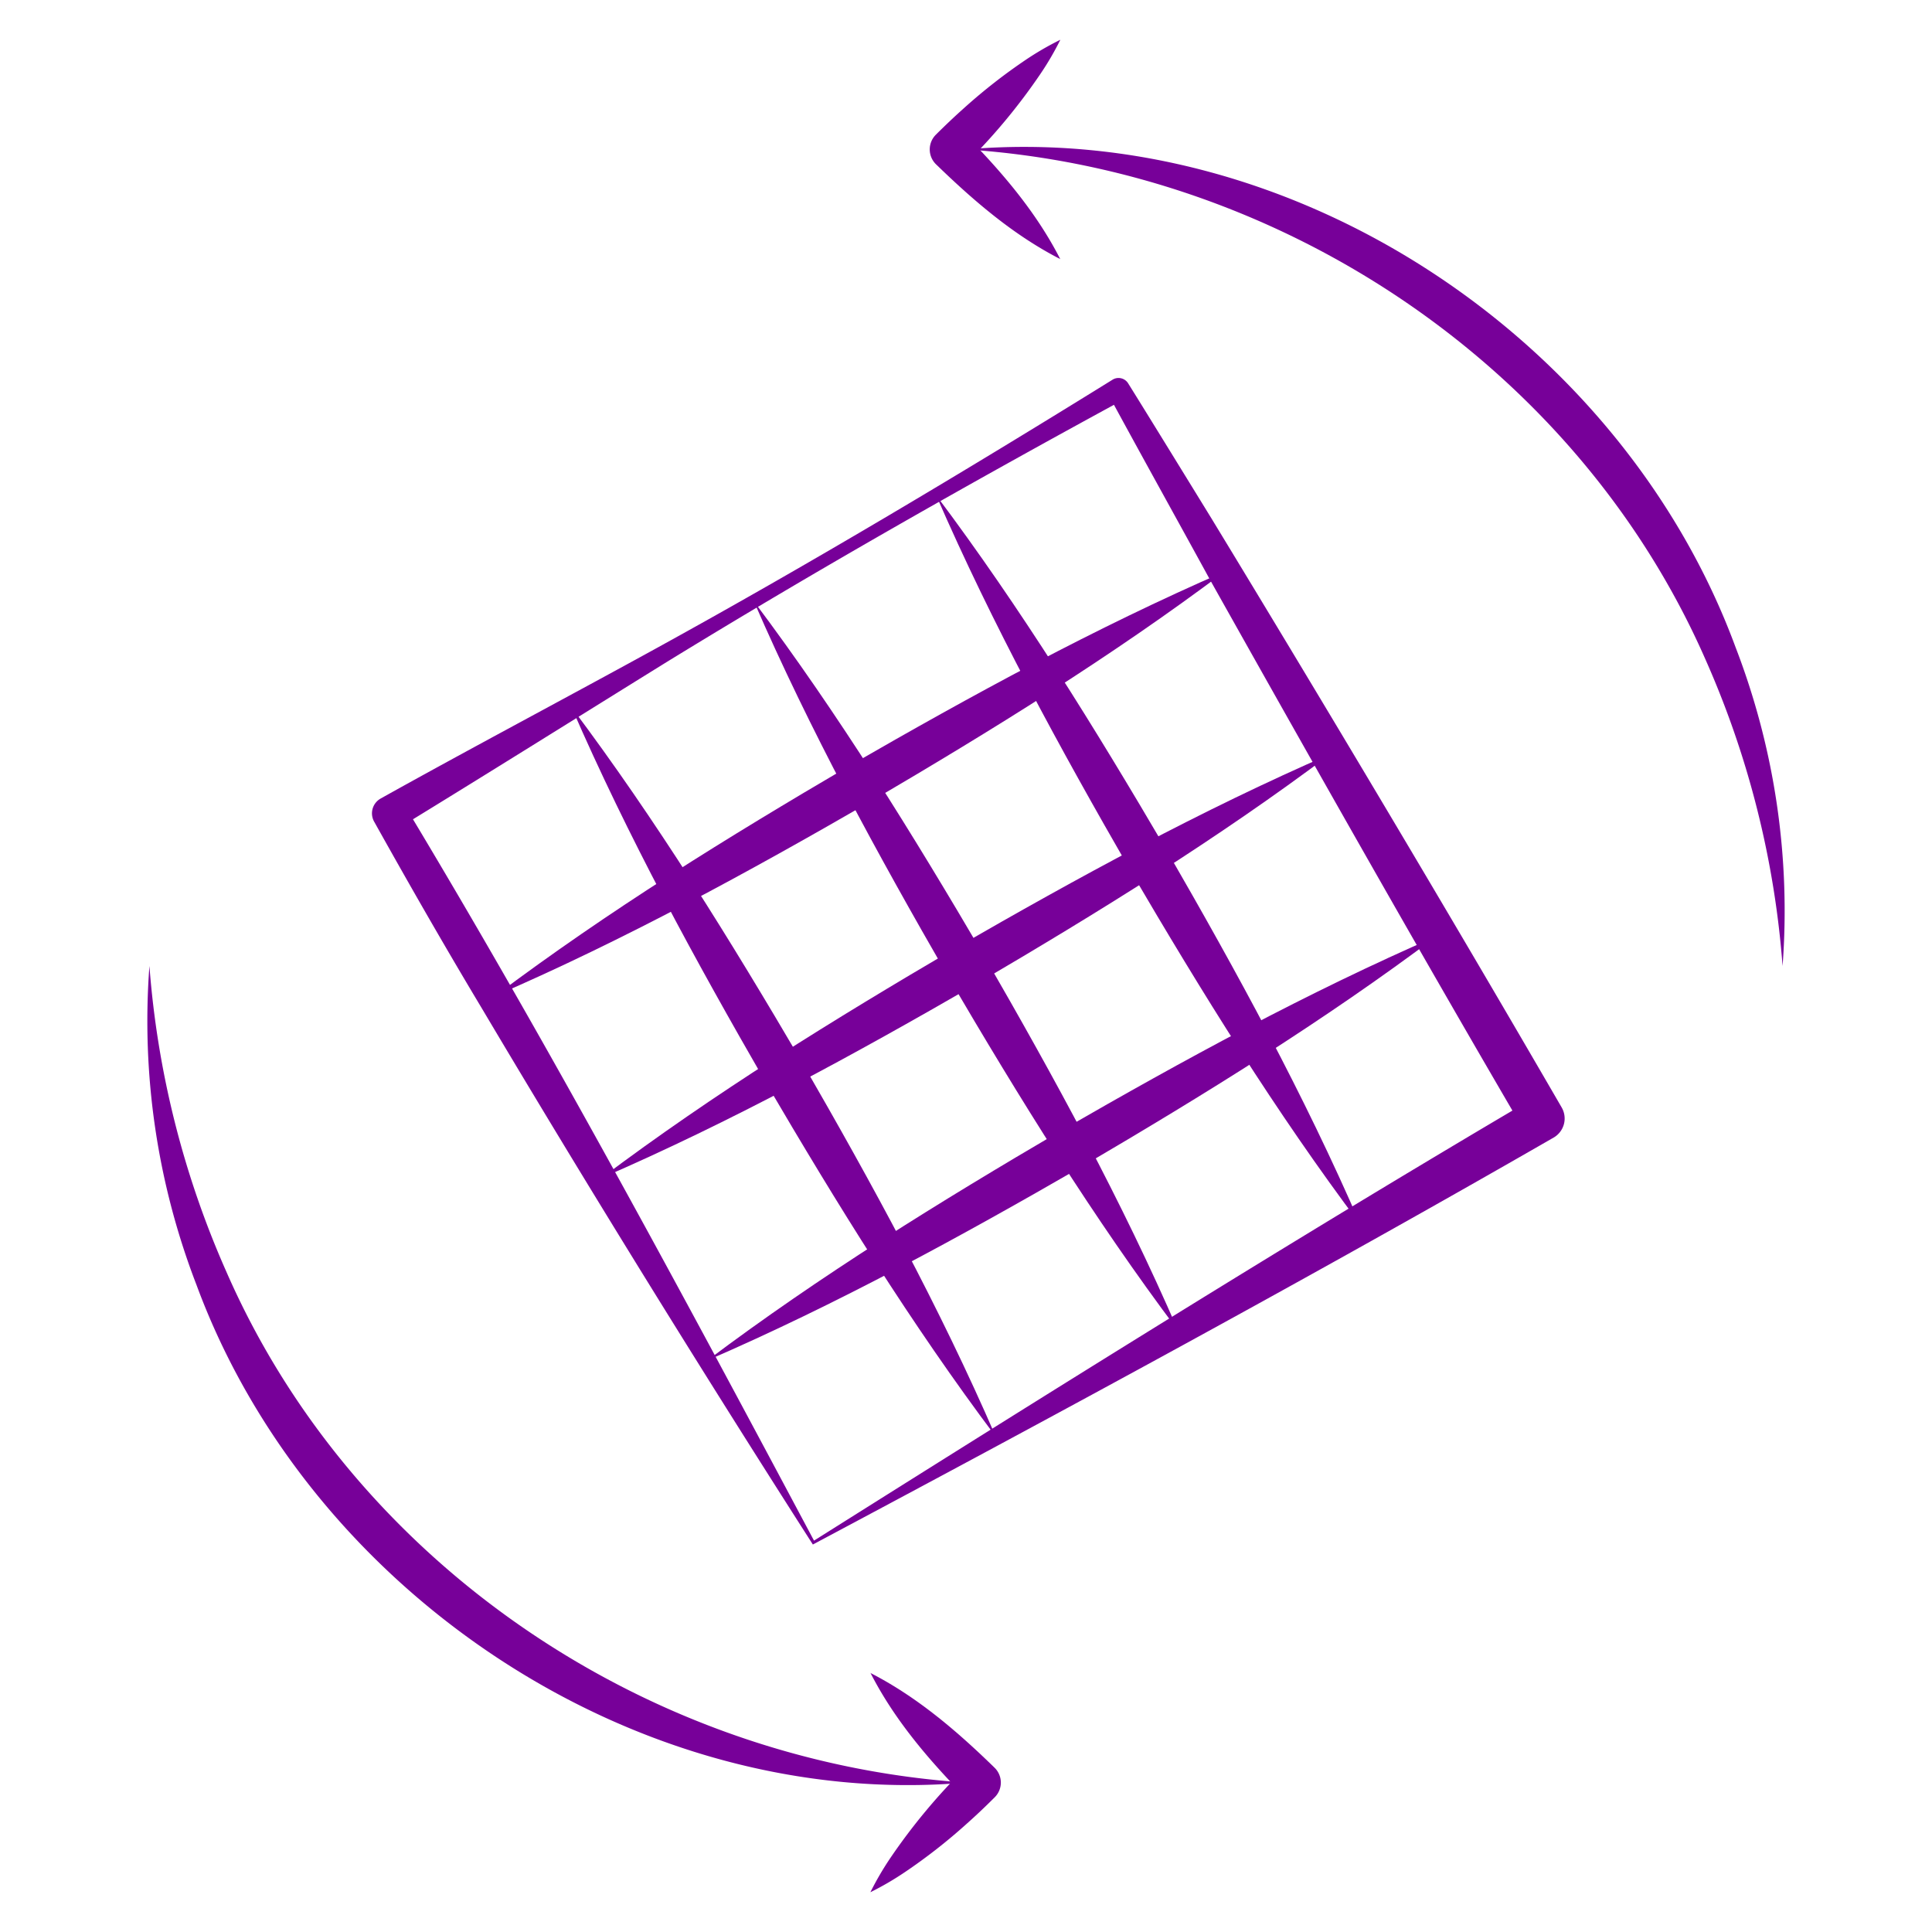 <svg id="Layer_1" data-name="Layer 1" xmlns="http://www.w3.org/2000/svg" viewBox="0 0 512 512"><defs><style>.cls-1{fill:#709;}</style></defs><path class="cls-1" d="M215.44,409.35c-29.52-46.09-59.77-95-87.83-142.27-9.73-16.22-19.17-32.7-28.38-49.2a4.5,4.5,0,0,1,1.65-6.26c22.48-12.57,50.93-27.64,73.63-40.14,40.73-22.41,80.88-46.41,120.4-70.9a3,3,0,0,1,4.11,1.09c5,8,17.24,27.93,22,35.67,30.48,50.13,63.4,105.35,92.83,156.13a5.84,5.84,0,0,1-2.12,8c-64.08,36.87-131.18,73.15-196.33,107.85Zm.28-1.07c61.66-38.82,127.52-80.11,190.14-116.94l-2.12,8C376.62,253,347,200.58,320.7,153.71c-7.52-13.76-19.35-35.07-26.88-49l4.11,1.09C257.11,128,216.4,151.06,176.78,175.38c-22.06,13.67-49.26,30.7-71.29,44.16l1.65-6.26c38.35,63.65,73.58,129.33,108.58,195Z"/><path class="cls-1" d="M248.11,131.28c22.46,29.94,42.06,61.65,60.95,93.86,18.67,32.33,36.55,65,51.45,99.38-22.49-29.92-42.08-61.64-60.95-93.85-18.65-32.35-36.53-65.06-51.45-99.39Z"/><path class="cls-1" d="M199.8,159.38c22.47,29.94,42.06,61.65,60.95,93.86,18.67,32.33,36.55,65,51.45,99.38-22.49-29.93-42.07-61.64-60.95-93.86-18.65-32.34-36.53-65-51.45-99.38Z"/><path class="cls-1" d="M151.49,187.48c22.47,29.94,42.06,61.65,60.95,93.85,18.67,32.34,36.55,65.05,51.45,99.39-22.48-29.93-42.07-61.64-60.95-93.86-18.65-32.34-36.53-65.05-51.45-99.38Z"/><path class="cls-1" d="M380.72,248.11c-29.94,22.46-61.65,42.06-93.86,60.95-32.33,18.67-65,36.55-99.38,51.45,29.92-22.49,61.64-42.08,93.85-60.95,32.35-18.65,65.06-36.53,99.39-51.45Z"/><path class="cls-1" d="M352.62,199.8c-29.94,22.47-61.65,42.06-93.86,60.95-32.33,18.67-65,36.55-99.38,51.45,29.93-22.49,61.64-42.07,93.86-60.95,32.34-18.65,65.05-36.53,99.38-51.45Z"/><path class="cls-1" d="M324.52,151.49c-29.94,22.47-61.65,42.06-93.85,60.95-32.34,18.67-65,36.55-99.39,51.45,29.93-22.48,61.64-42.07,93.86-60.95,32.34-18.65,65.05-36.53,99.38-51.45Z"/><path class="cls-1" d="M256,39.6C343.13,32,429.83,89.9,459.94,171.52A194.19,194.19,0,0,1,472.4,256,245.49,245.49,0,0,0,452,174.84C418.07,97.43,340.11,45.12,256,39.6Z"/><path class="cls-1" d="M256,472.4C168.87,480,82.17,422.1,52.06,340.48A194.19,194.19,0,0,1,39.6,256a245.49,245.49,0,0,0,20.45,81.16C93.93,414.57,171.89,466.88,256,472.4Z"/><path class="cls-1" d="M281,68.67c-12.44-6.37-23-15.48-33-25.18a5.51,5.51,0,0,1,0-7.78c2.43-2.42,4.91-4.78,7.47-7.06a148.33,148.33,0,0,1,16.31-12.76A78.71,78.71,0,0,1,281,10.54a77.24,77.24,0,0,1-5.36,9.17,158.89,158.89,0,0,1-19.82,23.78V35.71c9.71,9.9,18.81,20.51,25.18,33Z"/><path class="cls-1" d="M230.62,443.33c12.45,6.37,23.06,15.48,33,25.18a5.5,5.5,0,0,1,0,7.78c-2.42,2.42-4.9,4.78-7.47,7.06a148.33,148.33,0,0,1-16.31,12.76,78.71,78.71,0,0,1-9.18,5.35,80.07,80.07,0,0,1,5.36-9.17,159.49,159.49,0,0,1,19.82-23.78v7.78c-9.7-9.9-18.81-20.51-25.18-33Z"/></svg>